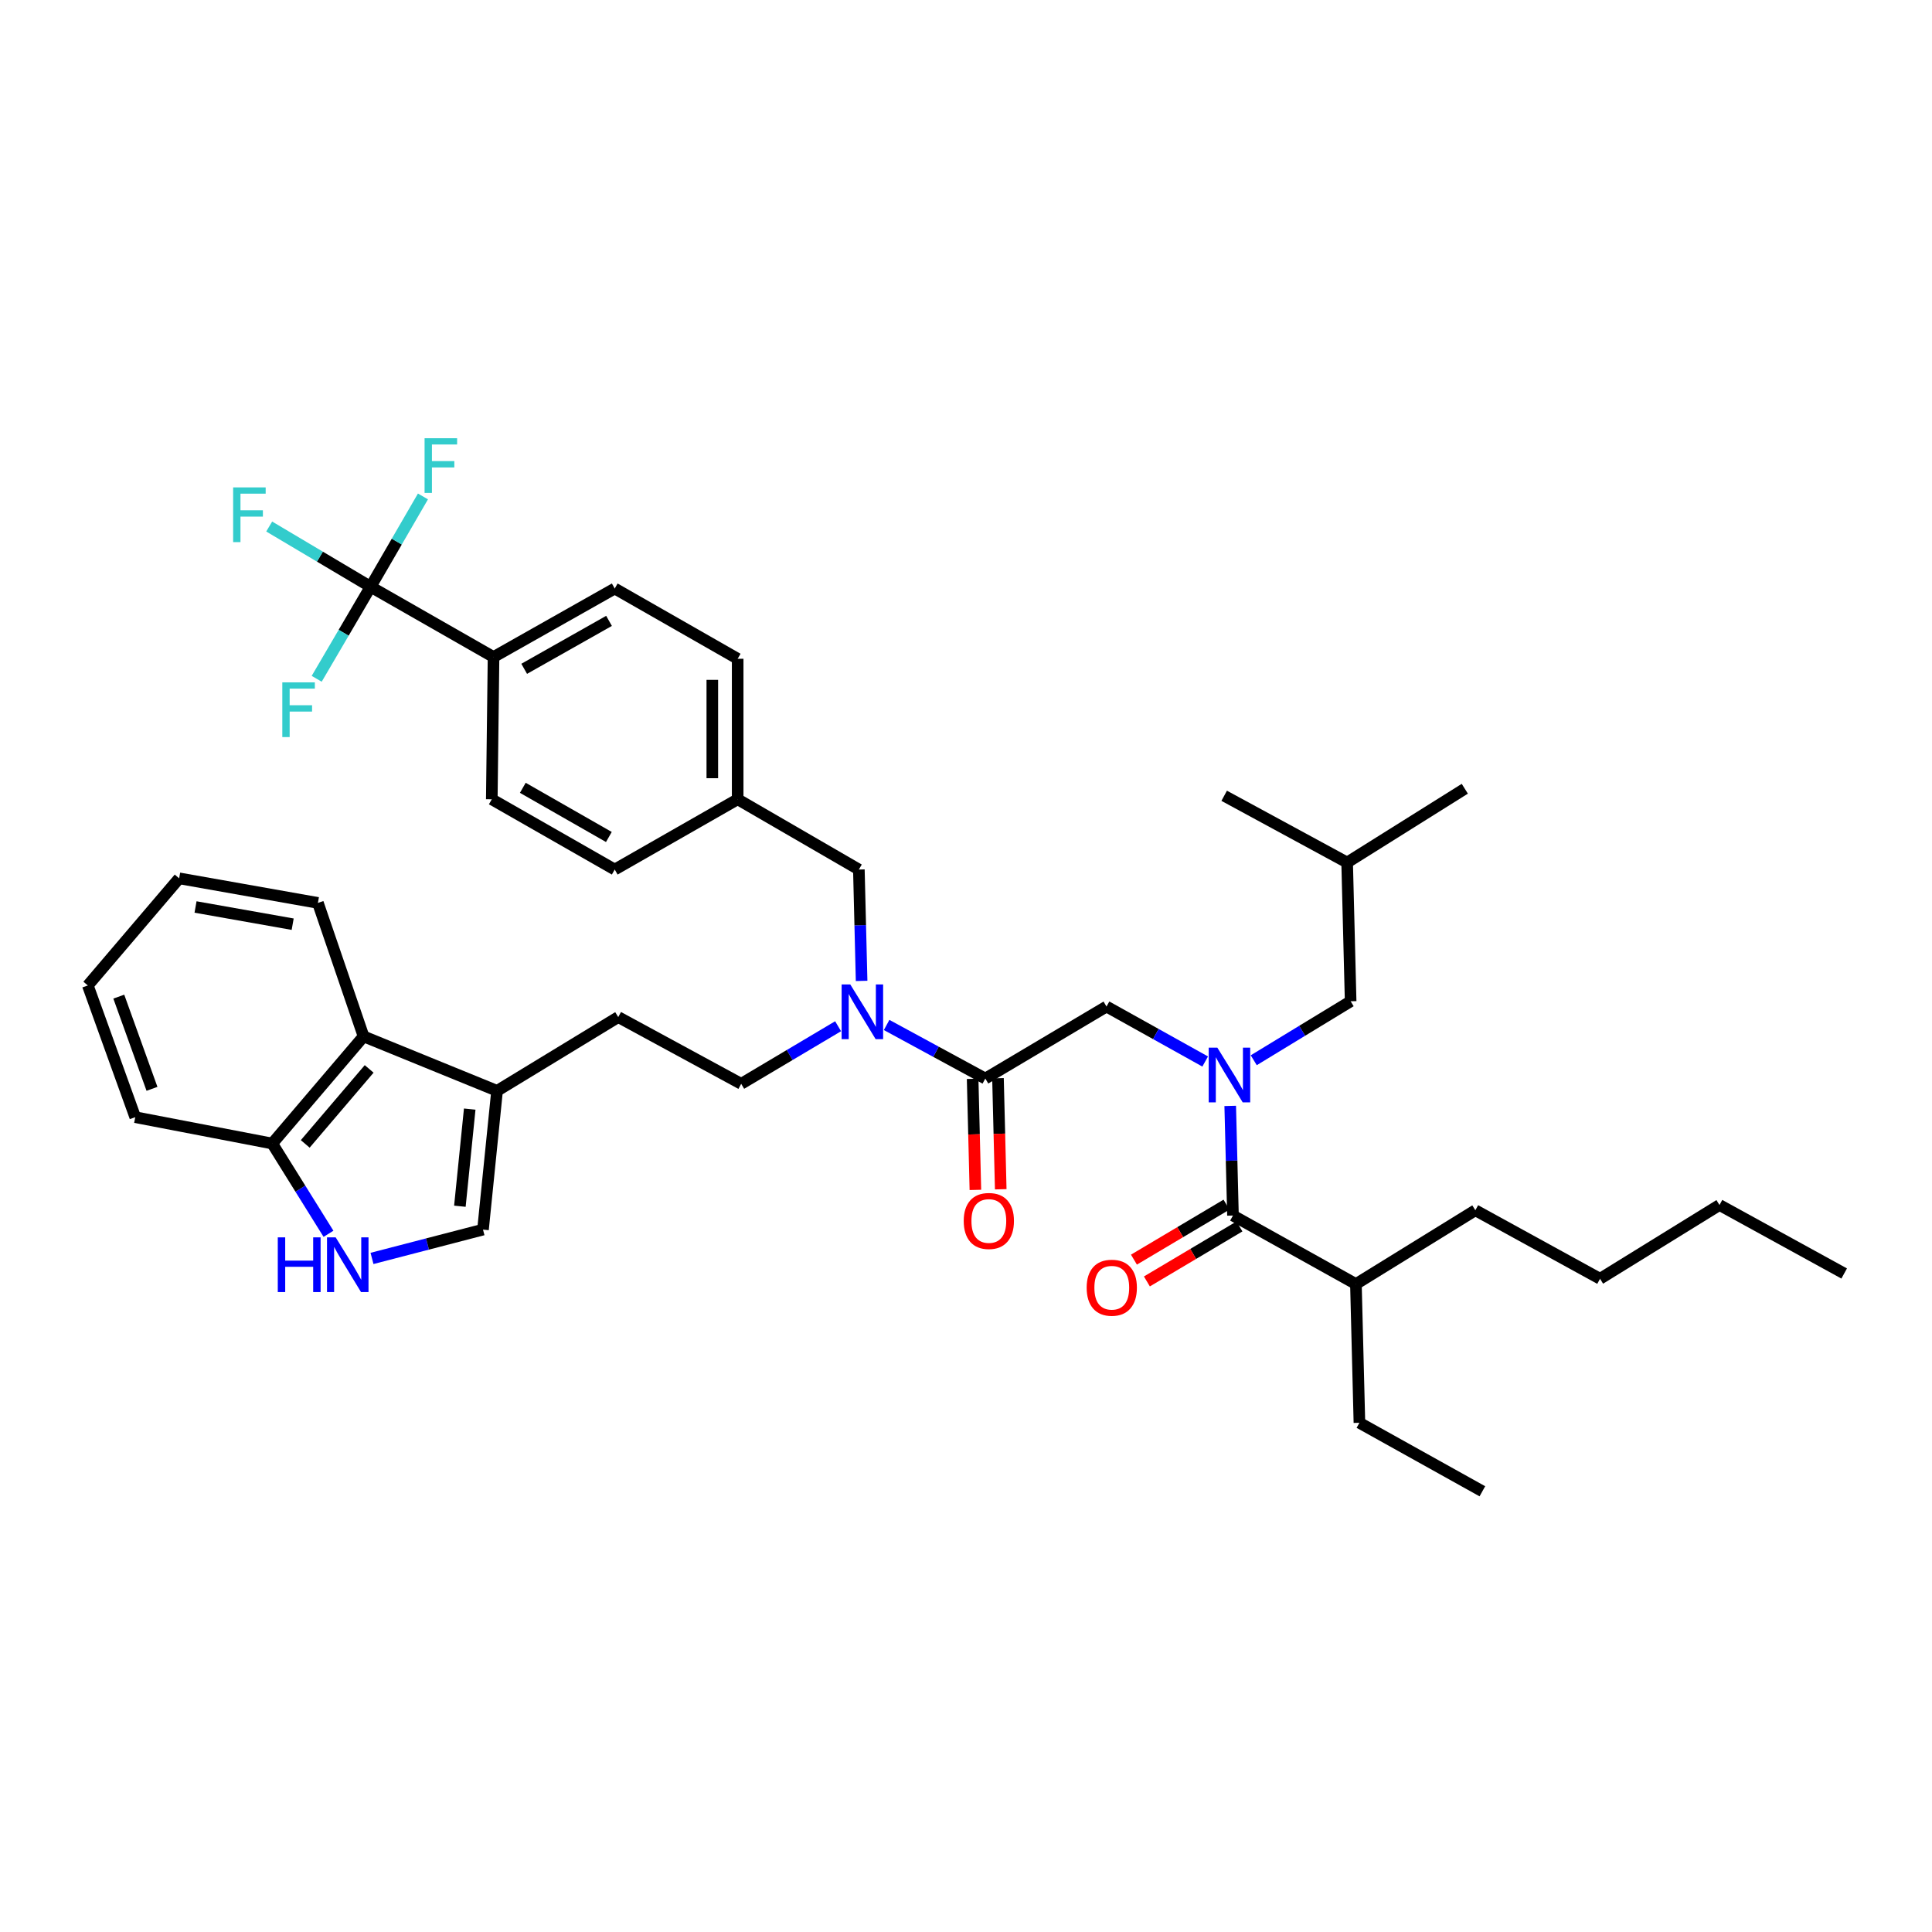 <?xml version='1.0' encoding='iso-8859-1'?>
<svg version='1.1' baseProfile='full'
              xmlns='http://www.w3.org/2000/svg'
                      xmlns:rdkit='http://www.rdkit.org/xml'
                      xmlns:xlink='http://www.w3.org/1999/xlink'
                  xml:space='preserve'
width='1000px' height='1000px' viewBox='0 0 1000 1000'>
<!-- END OF HEADER -->
<rect style='opacity:1.0;fill:#FFFFFF;stroke:none' width='1000' height='1000' x='0' y='0'> </rect>
<path class='bond-0' d='M 701.818,664.621 L 703.633,736.436' style='fill:none;fill-rule:evenodd;stroke:#000000;stroke-width:6px;stroke-linecap:butt;stroke-linejoin:miter;stroke-opacity:1' />
<path class='bond-1' d='M 701.818,664.621 L 763.636,626.435' style='fill:none;fill-rule:evenodd;stroke:#000000;stroke-width:6px;stroke-linecap:butt;stroke-linejoin:miter;stroke-opacity:1' />
<path class='bond-2' d='M 701.818,664.621 L 638.184,629.162' style='fill:none;fill-rule:evenodd;stroke:#000000;stroke-width:6px;stroke-linecap:butt;stroke-linejoin:miter;stroke-opacity:1' />
<path class='bond-3' d='M 572.727,520.983 L 598.263,535.21' style='fill:none;fill-rule:evenodd;stroke:#000000;stroke-width:6px;stroke-linecap:butt;stroke-linejoin:miter;stroke-opacity:1' />
<path class='bond-3' d='M 598.263,535.21 L 623.8,549.437' style='fill:none;fill-rule:evenodd;stroke:#0000FF;stroke-width:6px;stroke-linecap:butt;stroke-linejoin:miter;stroke-opacity:1' />
<path class='bond-4' d='M 572.727,520.983 L 509.997,558.251' style='fill:none;fill-rule:evenodd;stroke:#000000;stroke-width:6px;stroke-linecap:butt;stroke-linejoin:miter;stroke-opacity:1' />
<path class='bond-5' d='M 648.937,548.781 L 674.014,533.519' style='fill:none;fill-rule:evenodd;stroke:#0000FF;stroke-width:6px;stroke-linecap:butt;stroke-linejoin:miter;stroke-opacity:1' />
<path class='bond-5' d='M 674.014,533.519 L 699.091,518.256' style='fill:none;fill-rule:evenodd;stroke:#000000;stroke-width:6px;stroke-linecap:butt;stroke-linejoin:miter;stroke-opacity:1' />
<path class='bond-6' d='M 636.761,572.414 L 637.472,600.788' style='fill:none;fill-rule:evenodd;stroke:#0000FF;stroke-width:6px;stroke-linecap:butt;stroke-linejoin:miter;stroke-opacity:1' />
<path class='bond-6' d='M 637.472,600.788 L 638.184,629.162' style='fill:none;fill-rule:evenodd;stroke:#000000;stroke-width:6px;stroke-linecap:butt;stroke-linejoin:miter;stroke-opacity:1' />
<path class='bond-7' d='M 503.436,558.413 L 504.148,587.151' style='fill:none;fill-rule:evenodd;stroke:#000000;stroke-width:6px;stroke-linecap:butt;stroke-linejoin:miter;stroke-opacity:1' />
<path class='bond-7' d='M 504.148,587.151 L 504.859,615.89' style='fill:none;fill-rule:evenodd;stroke:#FF0000;stroke-width:6px;stroke-linecap:butt;stroke-linejoin:miter;stroke-opacity:1' />
<path class='bond-7' d='M 516.557,558.088 L 517.269,586.827' style='fill:none;fill-rule:evenodd;stroke:#000000;stroke-width:6px;stroke-linecap:butt;stroke-linejoin:miter;stroke-opacity:1' />
<path class='bond-7' d='M 517.269,586.827 L 517.98,615.565' style='fill:none;fill-rule:evenodd;stroke:#FF0000;stroke-width:6px;stroke-linecap:butt;stroke-linejoin:miter;stroke-opacity:1' />
<path class='bond-8' d='M 509.997,558.251 L 484.455,544.387' style='fill:none;fill-rule:evenodd;stroke:#000000;stroke-width:6px;stroke-linecap:butt;stroke-linejoin:miter;stroke-opacity:1' />
<path class='bond-8' d='M 484.455,544.387 L 458.913,530.522' style='fill:none;fill-rule:evenodd;stroke:#0000FF;stroke-width:6px;stroke-linecap:butt;stroke-linejoin:miter;stroke-opacity:1' />
<path class='bond-9' d='M 634.831,623.52 L 610.878,637.753' style='fill:none;fill-rule:evenodd;stroke:#000000;stroke-width:6px;stroke-linecap:butt;stroke-linejoin:miter;stroke-opacity:1' />
<path class='bond-9' d='M 610.878,637.753 L 586.926,651.986' style='fill:none;fill-rule:evenodd;stroke:#FF0000;stroke-width:6px;stroke-linecap:butt;stroke-linejoin:miter;stroke-opacity:1' />
<path class='bond-9' d='M 641.536,634.803 L 617.583,649.036' style='fill:none;fill-rule:evenodd;stroke:#000000;stroke-width:6px;stroke-linecap:butt;stroke-linejoin:miter;stroke-opacity:1' />
<path class='bond-9' d='M 617.583,649.036 L 593.63,663.269' style='fill:none;fill-rule:evenodd;stroke:#FF0000;stroke-width:6px;stroke-linecap:butt;stroke-linejoin:miter;stroke-opacity:1' />
<path class='bond-10' d='M 703.633,736.436 L 767.275,771.888' style='fill:none;fill-rule:evenodd;stroke:#000000;stroke-width:6px;stroke-linecap:butt;stroke-linejoin:miter;stroke-opacity:1' />
<path class='bond-11' d='M 763.636,626.435 L 828.182,661.887' style='fill:none;fill-rule:evenodd;stroke:#000000;stroke-width:6px;stroke-linecap:butt;stroke-linejoin:miter;stroke-opacity:1' />
<path class='bond-12' d='M 699.091,518.256 L 697.275,446.434' style='fill:none;fill-rule:evenodd;stroke:#000000;stroke-width:6px;stroke-linecap:butt;stroke-linejoin:miter;stroke-opacity:1' />
<path class='bond-13' d='M 697.275,446.434 L 758.182,408.255' style='fill:none;fill-rule:evenodd;stroke:#000000;stroke-width:6px;stroke-linecap:butt;stroke-linejoin:miter;stroke-opacity:1' />
<path class='bond-14' d='M 697.275,446.434 L 633.634,411.893' style='fill:none;fill-rule:evenodd;stroke:#000000;stroke-width:6px;stroke-linecap:butt;stroke-linejoin:miter;stroke-opacity:1' />
<path class='bond-15' d='M 433.799,531.177 L 408.719,546.081' style='fill:none;fill-rule:evenodd;stroke:#0000FF;stroke-width:6px;stroke-linecap:butt;stroke-linejoin:miter;stroke-opacity:1' />
<path class='bond-15' d='M 408.719,546.081 L 383.64,560.985' style='fill:none;fill-rule:evenodd;stroke:#000000;stroke-width:6px;stroke-linecap:butt;stroke-linejoin:miter;stroke-opacity:1' />
<path class='bond-16' d='M 445.968,507.709 L 445.258,478.89' style='fill:none;fill-rule:evenodd;stroke:#0000FF;stroke-width:6px;stroke-linecap:butt;stroke-linejoin:miter;stroke-opacity:1' />
<path class='bond-16' d='M 445.258,478.89 L 444.547,450.072' style='fill:none;fill-rule:evenodd;stroke:#000000;stroke-width:6px;stroke-linecap:butt;stroke-linejoin:miter;stroke-opacity:1' />
<path class='bond-17' d='M 444.547,450.072 L 381.817,413.709' style='fill:none;fill-rule:evenodd;stroke:#000000;stroke-width:6px;stroke-linecap:butt;stroke-linejoin:miter;stroke-opacity:1' />
<path class='bond-18' d='M 381.817,413.709 L 381.817,340.982' style='fill:none;fill-rule:evenodd;stroke:#000000;stroke-width:6px;stroke-linecap:butt;stroke-linejoin:miter;stroke-opacity:1' />
<path class='bond-18' d='M 368.692,402.8 L 368.692,351.891' style='fill:none;fill-rule:evenodd;stroke:#000000;stroke-width:6px;stroke-linecap:butt;stroke-linejoin:miter;stroke-opacity:1' />
<path class='bond-19' d='M 381.817,413.709 L 318.183,450.072' style='fill:none;fill-rule:evenodd;stroke:#000000;stroke-width:6px;stroke-linecap:butt;stroke-linejoin:miter;stroke-opacity:1' />
<path class='bond-20' d='M 381.817,340.982 L 318.183,304.619' style='fill:none;fill-rule:evenodd;stroke:#000000;stroke-width:6px;stroke-linecap:butt;stroke-linejoin:miter;stroke-opacity:1' />
<path class='bond-21' d='M 192.548,651.358 L 221.273,643.899' style='fill:none;fill-rule:evenodd;stroke:#0000FF;stroke-width:6px;stroke-linecap:butt;stroke-linejoin:miter;stroke-opacity:1' />
<path class='bond-21' d='M 221.273,643.899 L 249.999,636.439' style='fill:none;fill-rule:evenodd;stroke:#000000;stroke-width:6px;stroke-linecap:butt;stroke-linejoin:miter;stroke-opacity:1' />
<path class='bond-22' d='M 170.024,638.609 L 155.467,615.248' style='fill:none;fill-rule:evenodd;stroke:#0000FF;stroke-width:6px;stroke-linecap:butt;stroke-linejoin:miter;stroke-opacity:1' />
<path class='bond-22' d='M 155.467,615.248 L 140.909,591.887' style='fill:none;fill-rule:evenodd;stroke:#000000;stroke-width:6px;stroke-linecap:butt;stroke-linejoin:miter;stroke-opacity:1' />
<path class='bond-23' d='M 249.999,636.439 L 257.276,564.616' style='fill:none;fill-rule:evenodd;stroke:#000000;stroke-width:6px;stroke-linecap:butt;stroke-linejoin:miter;stroke-opacity:1' />
<path class='bond-23' d='M 238.033,624.342 L 243.127,574.067' style='fill:none;fill-rule:evenodd;stroke:#000000;stroke-width:6px;stroke-linecap:butt;stroke-linejoin:miter;stroke-opacity:1' />
<path class='bond-24' d='M 257.276,564.616 L 319.999,526.437' style='fill:none;fill-rule:evenodd;stroke:#000000;stroke-width:6px;stroke-linecap:butt;stroke-linejoin:miter;stroke-opacity:1' />
<path class='bond-25' d='M 257.276,564.616 L 188.181,536.434' style='fill:none;fill-rule:evenodd;stroke:#000000;stroke-width:6px;stroke-linecap:butt;stroke-linejoin:miter;stroke-opacity:1' />
<path class='bond-26' d='M 188.181,536.434 L 140.909,591.887' style='fill:none;fill-rule:evenodd;stroke:#000000;stroke-width:6px;stroke-linecap:butt;stroke-linejoin:miter;stroke-opacity:1' />
<path class='bond-26' d='M 191.078,553.267 L 157.988,592.084' style='fill:none;fill-rule:evenodd;stroke:#000000;stroke-width:6px;stroke-linecap:butt;stroke-linejoin:miter;stroke-opacity:1' />
<path class='bond-27' d='M 188.181,536.434 L 164.549,467.346' style='fill:none;fill-rule:evenodd;stroke:#000000;stroke-width:6px;stroke-linecap:butt;stroke-linejoin:miter;stroke-opacity:1' />
<path class='bond-28' d='M 140.909,591.887 L 70.005,578.252' style='fill:none;fill-rule:evenodd;stroke:#000000;stroke-width:6px;stroke-linecap:butt;stroke-linejoin:miter;stroke-opacity:1' />
<path class='bond-29' d='M 319.999,526.437 L 383.64,560.985' style='fill:none;fill-rule:evenodd;stroke:#000000;stroke-width:6px;stroke-linecap:butt;stroke-linejoin:miter;stroke-opacity:1' />
<path class='bond-30' d='M 164.549,467.346 L 92.726,454.622' style='fill:none;fill-rule:evenodd;stroke:#000000;stroke-width:6px;stroke-linecap:butt;stroke-linejoin:miter;stroke-opacity:1' />
<path class='bond-30' d='M 151.486,478.361 L 101.21,469.454' style='fill:none;fill-rule:evenodd;stroke:#000000;stroke-width:6px;stroke-linecap:butt;stroke-linejoin:miter;stroke-opacity:1' />
<path class='bond-31' d='M 70.005,578.252 L 45.455,510.075' style='fill:none;fill-rule:evenodd;stroke:#000000;stroke-width:6px;stroke-linecap:butt;stroke-linejoin:miter;stroke-opacity:1' />
<path class='bond-31' d='M 78.671,563.578 L 61.486,515.855' style='fill:none;fill-rule:evenodd;stroke:#000000;stroke-width:6px;stroke-linecap:butt;stroke-linejoin:miter;stroke-opacity:1' />
<path class='bond-32' d='M 92.726,454.622 L 45.455,510.075' style='fill:none;fill-rule:evenodd;stroke:#000000;stroke-width:6px;stroke-linecap:butt;stroke-linejoin:miter;stroke-opacity:1' />
<path class='bond-33' d='M 318.183,450.072 L 254.549,413.709' style='fill:none;fill-rule:evenodd;stroke:#000000;stroke-width:6px;stroke-linecap:butt;stroke-linejoin:miter;stroke-opacity:1' />
<path class='bond-33' d='M 315.15,433.222 L 270.606,407.768' style='fill:none;fill-rule:evenodd;stroke:#000000;stroke-width:6px;stroke-linecap:butt;stroke-linejoin:miter;stroke-opacity:1' />
<path class='bond-34' d='M 318.183,304.619 L 255.453,340.071' style='fill:none;fill-rule:evenodd;stroke:#000000;stroke-width:6px;stroke-linecap:butt;stroke-linejoin:miter;stroke-opacity:1' />
<path class='bond-34' d='M 315.231,321.363 L 271.321,346.179' style='fill:none;fill-rule:evenodd;stroke:#000000;stroke-width:6px;stroke-linecap:butt;stroke-linejoin:miter;stroke-opacity:1' />
<path class='bond-35' d='M 254.549,413.709 L 255.453,340.071' style='fill:none;fill-rule:evenodd;stroke:#000000;stroke-width:6px;stroke-linecap:butt;stroke-linejoin:miter;stroke-opacity:1' />
<path class='bond-36' d='M 255.453,340.071 L 191.819,303.707' style='fill:none;fill-rule:evenodd;stroke:#000000;stroke-width:6px;stroke-linecap:butt;stroke-linejoin:miter;stroke-opacity:1' />
<path class='bond-37' d='M 191.819,303.707 L 205.371,280.332' style='fill:none;fill-rule:evenodd;stroke:#000000;stroke-width:6px;stroke-linecap:butt;stroke-linejoin:miter;stroke-opacity:1' />
<path class='bond-37' d='M 205.371,280.332 L 218.923,256.957' style='fill:none;fill-rule:evenodd;stroke:#33CCCC;stroke-width:6px;stroke-linecap:butt;stroke-linejoin:miter;stroke-opacity:1' />
<path class='bond-38' d='M 191.819,303.707 L 177.869,327.526' style='fill:none;fill-rule:evenodd;stroke:#000000;stroke-width:6px;stroke-linecap:butt;stroke-linejoin:miter;stroke-opacity:1' />
<path class='bond-38' d='M 177.869,327.526 L 163.918,351.345' style='fill:none;fill-rule:evenodd;stroke:#33CCCC;stroke-width:6px;stroke-linecap:butt;stroke-linejoin:miter;stroke-opacity:1' />
<path class='bond-39' d='M 191.819,303.707 L 165.577,288.116' style='fill:none;fill-rule:evenodd;stroke:#000000;stroke-width:6px;stroke-linecap:butt;stroke-linejoin:miter;stroke-opacity:1' />
<path class='bond-39' d='M 165.577,288.116 L 139.334,272.526' style='fill:none;fill-rule:evenodd;stroke:#33CCCC;stroke-width:6px;stroke-linecap:butt;stroke-linejoin:miter;stroke-opacity:1' />
<path class='bond-40' d='M 828.182,661.887 L 890,623.708' style='fill:none;fill-rule:evenodd;stroke:#000000;stroke-width:6px;stroke-linecap:butt;stroke-linejoin:miter;stroke-opacity:1' />
<path class='bond-41' d='M 890,623.708 L 954.545,659.159' style='fill:none;fill-rule:evenodd;stroke:#000000;stroke-width:6px;stroke-linecap:butt;stroke-linejoin:miter;stroke-opacity:1' />
<path  class='atom-2' d='M 630.101 542.275
L 639.381 557.275
Q 640.301 558.755, 641.781 561.435
Q 643.261 564.115, 643.341 564.275
L 643.341 542.275
L 647.101 542.275
L 647.101 570.595
L 643.221 570.595
L 633.261 554.195
Q 632.101 552.275, 630.861 550.075
Q 629.661 547.875, 629.301 547.195
L 629.301 570.595
L 625.621 570.595
L 625.621 542.275
L 630.101 542.275
' fill='#0000FF'/>
<path  class='atom-4' d='M 498.82 631.969
Q 498.82 625.169, 502.18 621.369
Q 505.54 617.569, 511.82 617.569
Q 518.1 617.569, 521.46 621.369
Q 524.82 625.169, 524.82 631.969
Q 524.82 638.849, 521.42 642.769
Q 518.02 646.649, 511.82 646.649
Q 505.58 646.649, 502.18 642.769
Q 498.82 638.889, 498.82 631.969
M 511.82 643.449
Q 516.14 643.449, 518.46 640.569
Q 520.82 637.649, 520.82 631.969
Q 520.82 626.409, 518.46 623.609
Q 516.14 620.769, 511.82 620.769
Q 507.5 620.769, 505.14 623.569
Q 502.82 626.369, 502.82 631.969
Q 502.82 637.689, 505.14 640.569
Q 507.5 643.449, 511.82 643.449
' fill='#FF0000'/>
<path  class='atom-6' d='M 562.454 666.517
Q 562.454 659.717, 565.814 655.917
Q 569.174 652.117, 575.454 652.117
Q 581.734 652.117, 585.094 655.917
Q 588.454 659.717, 588.454 666.517
Q 588.454 673.397, 585.054 677.317
Q 581.654 681.197, 575.454 681.197
Q 569.214 681.197, 565.814 677.317
Q 562.454 673.437, 562.454 666.517
M 575.454 677.997
Q 579.774 677.997, 582.094 675.117
Q 584.454 672.197, 584.454 666.517
Q 584.454 660.957, 582.094 658.157
Q 579.774 655.317, 575.454 655.317
Q 571.134 655.317, 568.774 658.117
Q 566.454 660.917, 566.454 666.517
Q 566.454 672.237, 568.774 675.117
Q 571.134 677.997, 575.454 677.997
' fill='#FF0000'/>
<path  class='atom-11' d='M 440.103 509.55
L 449.383 524.55
Q 450.303 526.03, 451.783 528.71
Q 453.263 531.39, 453.343 531.55
L 453.343 509.55
L 457.103 509.55
L 457.103 537.87
L 453.223 537.87
L 443.263 521.47
Q 442.103 519.55, 440.863 517.35
Q 439.663 515.15, 439.303 514.47
L 439.303 537.87
L 435.623 537.87
L 435.623 509.55
L 440.103 509.55
' fill='#0000FF'/>
<path  class='atom-15' d='M 143.78 640.457
L 147.62 640.457
L 147.62 652.497
L 162.1 652.497
L 162.1 640.457
L 165.94 640.457
L 165.94 668.777
L 162.1 668.777
L 162.1 655.697
L 147.62 655.697
L 147.62 668.777
L 143.78 668.777
L 143.78 640.457
' fill='#0000FF'/>
<path  class='atom-15' d='M 173.74 640.457
L 183.02 655.457
Q 183.94 656.937, 185.42 659.617
Q 186.9 662.297, 186.98 662.457
L 186.98 640.457
L 190.74 640.457
L 190.74 668.777
L 186.86 668.777
L 176.9 652.377
Q 175.74 650.457, 174.5 648.257
Q 173.3 646.057, 172.94 645.377
L 172.94 668.777
L 169.26 668.777
L 169.26 640.457
L 173.74 640.457
' fill='#0000FF'/>
<path  class='atom-31' d='M 219.763 226.825
L 236.603 226.825
L 236.603 230.065
L 223.563 230.065
L 223.563 238.665
L 235.163 238.665
L 235.163 241.945
L 223.563 241.945
L 223.563 255.145
L 219.763 255.145
L 219.763 226.825
' fill='#33CCCC'/>
<path  class='atom-32' d='M 146.125 353.189
L 162.965 353.189
L 162.965 356.429
L 149.925 356.429
L 149.925 365.029
L 161.525 365.029
L 161.525 368.309
L 149.925 368.309
L 149.925 381.509
L 146.125 381.509
L 146.125 353.189
' fill='#33CCCC'/>
<path  class='atom-33' d='M 120.67 252.28
L 137.51 252.28
L 137.51 255.52
L 124.47 255.52
L 124.47 264.12
L 136.07 264.12
L 136.07 267.4
L 124.47 267.4
L 124.47 280.6
L 120.67 280.6
L 120.67 252.28
' fill='#33CCCC'/>
</svg>
